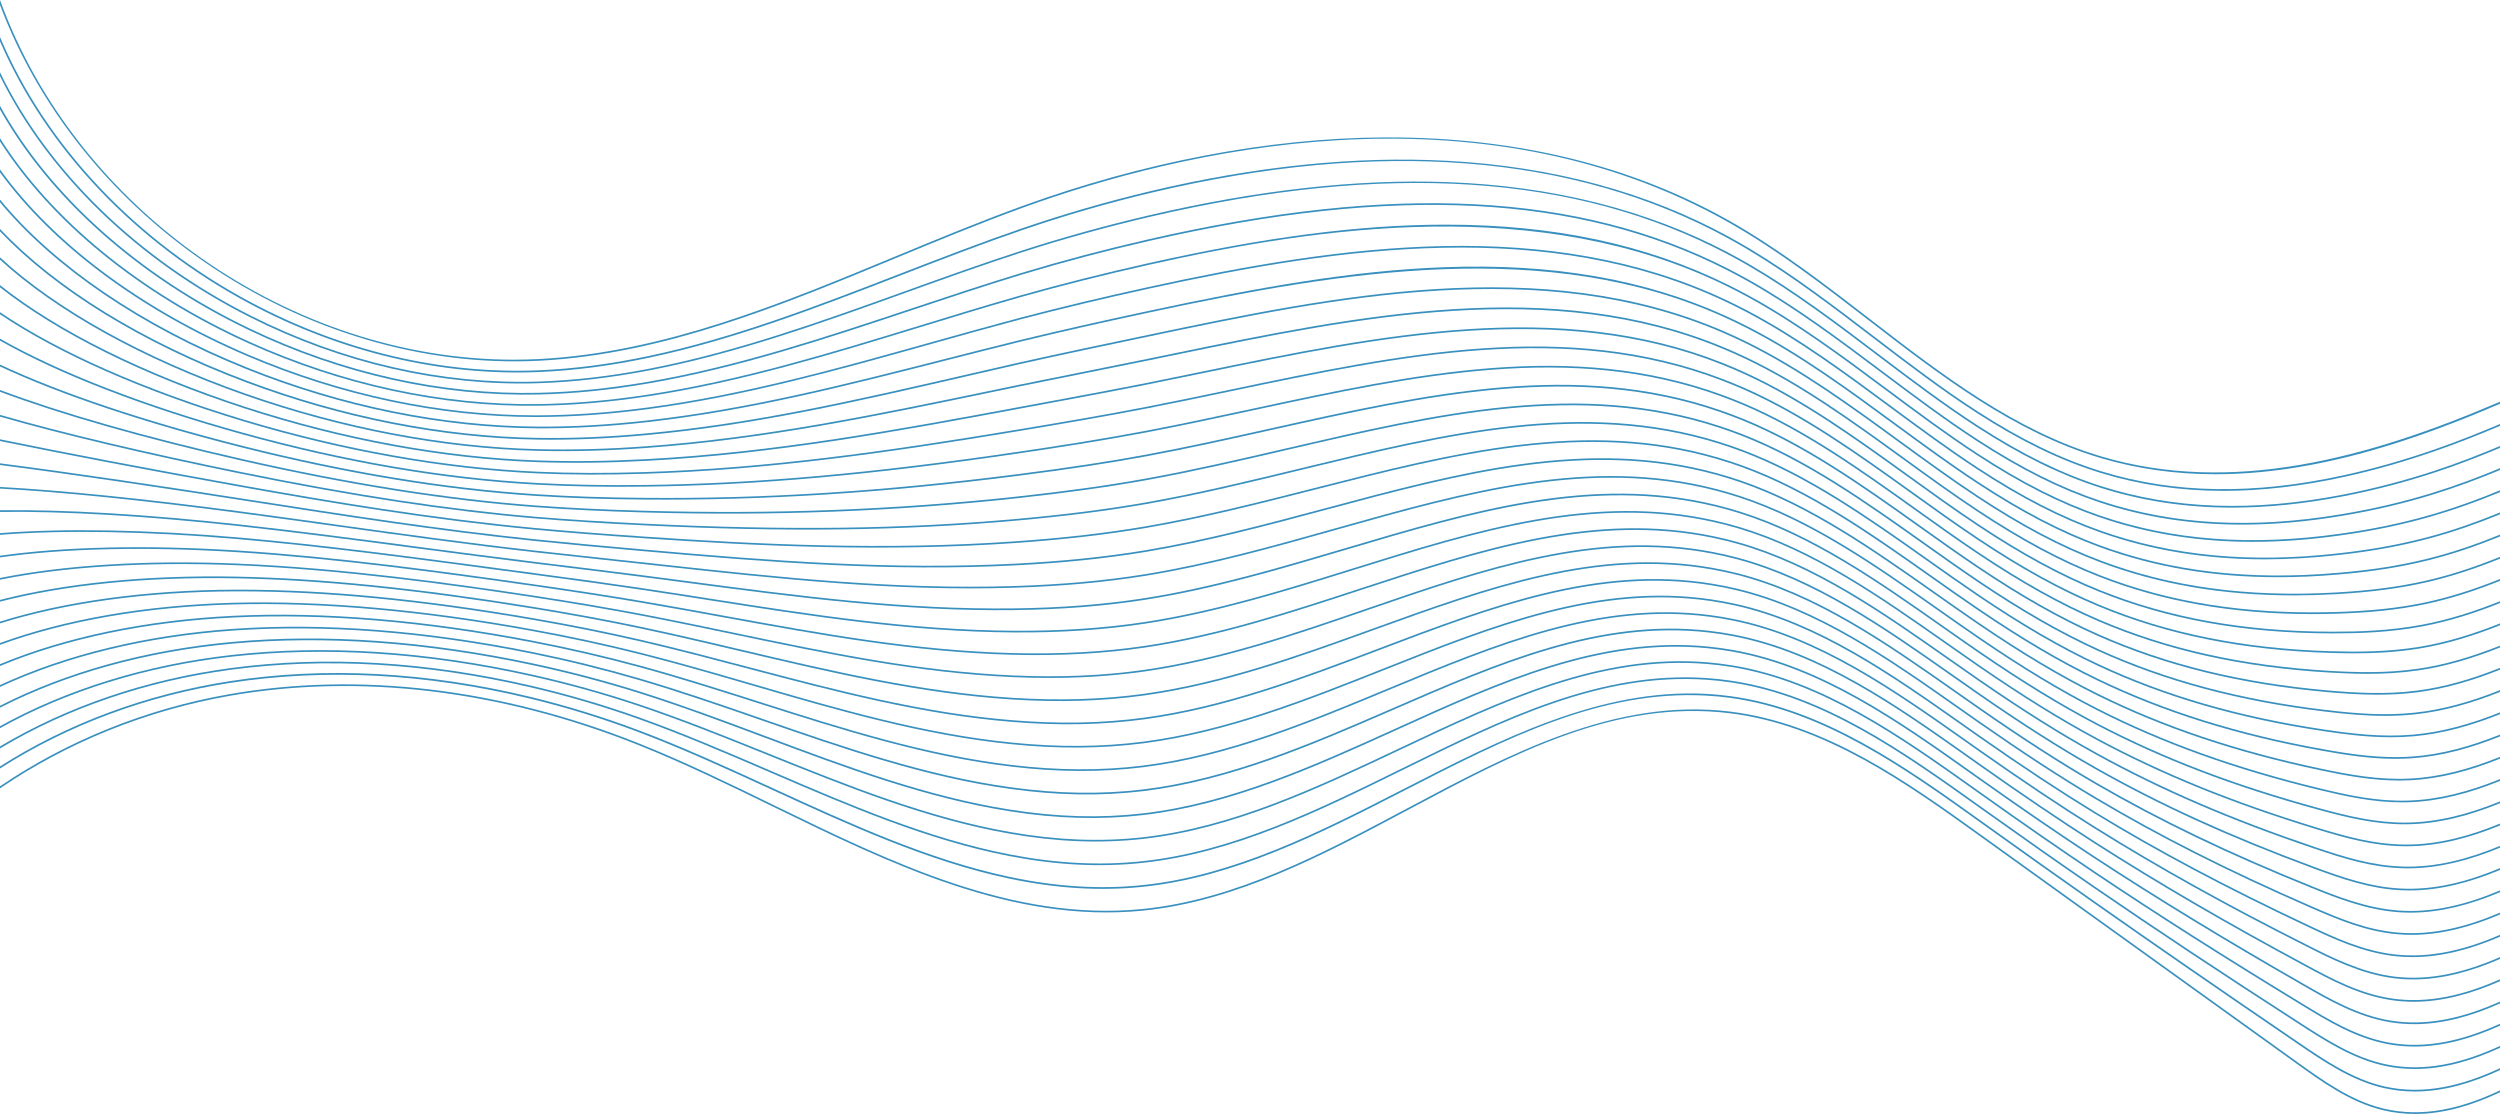 <?xml version="1.0" encoding="UTF-8"?>
<svg id="Layer_1" data-name="Layer 1" xmlns="http://www.w3.org/2000/svg" viewBox="0 0 1800 804">
  <defs>
    <style>
      .cls-1 {
        fill: #3990be;
      }
    </style>
  </defs>
  <path class="cls-1" d="M1705.42,324.96c-39.34,11-75.92,16.5-110.32,16.5-28.88,0-56.23-3.87-82.38-11.61-62.69-18.55-115.67-59.44-166.89-98.98-32.07-24.76-65.23-50.35-100.64-70.44-182.77-103.69-397.03-51.4-508.47-11-30.87,11.19-61.97,24.07-92.04,36.53-82.03,33.99-166.85,69.14-256.32,73.77-82.97,4.25-168.81-21.11-241.73-71.53C78.74,141.26,27.19,76.17,0,3.55V0C54.81,151.04,209.34,258.97,369.9,258.97c6.12,0,12.26-.16,18.39-.47,89.26-4.62,173.98-39.73,255.91-73.68,30.09-12.47,61.2-25.36,92.09-36.56,87.5-31.71,177.17-48.77,259.32-49.31,1.41,0,2.81-.01,4.22-.01,92.55,0,175.29,20.32,245.96,60.41,35.48,20.13,68.68,45.76,100.79,70.54,51.14,39.47,104.02,80.29,166.49,98.78,93.59,27.7,191.36,1.63,286.93-39.46v1.48c-30.81,13.28-62.7,25.35-94.58,34.27Z"/>
  <path class="cls-1" d="M180.72,217.71c65.69,34.93,137.37,51.87,207.37,48.89,25.48-1.07,51.34-4.45,79.07-10.3,61.44-12.98,121.84-36.36,180.25-58.97,28.93-11.2,58.85-22.78,88.56-32.97,30.26-10.36,61.15-19.31,91.82-26.61,76.22-18.15,148.43-25.55,214.64-21.95,75.55,4.09,143.77,22.56,202.78,54.89,5.06,2.77,10.26,5.76,15.46,8.88,30.97,18.59,60.48,41.15,89.02,62.97,23.99,18.33,48.79,37.29,74.19,53.68,31.84,20.53,60.13,34.23,89.03,43.12,52.66,16.19,109.96,17.08,175.17,2.71,21.48-4.72,43.74-11.09,66.15-18.93,15.39-5.38,30.72-11.44,45.78-17.86v1.34c-14.93,6.35-30.11,12.35-45.37,17.68-22.46,7.86-44.77,14.24-66.29,18.97-30.77,6.78-59.79,10.18-87.4,10.18-31.09,0-60.39-4.3-88.4-12.91-29-8.92-57.39-22.67-89.33-43.26-25.44-16.41-50.26-35.38-74.27-53.73-28.51-21.8-58-44.33-88.91-62.89-5.18-3.11-10.37-6.09-15.41-8.86-111.44-61.07-251.59-72.11-416.54-32.82-30.64,7.29-61.49,16.23-91.71,26.58-29.69,10.18-59.6,21.76-88.52,32.96-58.45,22.63-118.89,46.02-180.44,59.03-27.79,5.87-53.71,9.25-79.27,10.33-70.17,2.95-142.12-14-208-49.03C97.92,175.08,33.36,107.01,0,29.78v-3.14C32.91,104.71,97.81,173.62,180.72,217.71Z"/>
  <path class="cls-1" d="M180.2,227.11c66.13,33.41,137.95,49.85,207.68,47.6,25.43-.83,51.28-3.81,79-9.13,62.85-12.04,124.65-34.29,184.41-55.8,27.55-9.92,56.04-20.17,84.33-29.33,30.12-9.71,61.06-18.28,91.97-25.48,77.78-18.16,149.88-26.19,214.26-23.86,75.83,2.73,144.05,19.87,202.76,50.91,5.11,2.7,10.34,5.61,15.54,8.63,32.26,18.77,62.93,42,92.58,64.46,23.05,17.46,46.89,35.51,71.2,51.25,31.82,20.59,60.02,34.46,88.78,43.64,52.37,16.71,109.36,18.72,174.22,6.13,22.06-4.25,44.26-10.04,65.99-17.19,15.77-5.19,31.54-11.26,47.06-17.8v1.34c-15.4,6.47-31.03,12.48-46.67,17.63-21.78,7.17-44.03,12.97-66.14,17.23-28.01,5.43-54.55,8.16-79.9,8.16-33.54,0-64.99-4.77-94.93-14.32-28.86-9.22-57.17-23.13-89.08-43.78-24.36-15.77-48.21-33.83-71.28-51.31-29.62-22.44-60.26-45.64-92.46-64.38-5.19-3.02-10.4-5.91-15.5-8.61-109.53-57.93-245.66-66.74-416.17-26.94-30.87,7.2-61.78,15.76-91.87,25.46-28.28,9.15-56.75,19.4-84.29,29.31-59.8,21.53-121.65,43.79-184.59,55.85-27.79,5.33-53.7,8.32-79.2,9.15-69.93,2.28-141.97-14.23-208.28-47.73C98.94,187.44,34.8,125.19,0,54.81v-2.75C34.42,123.11,98.88,186.03,180.2,227.11Z"/>
  <path class="cls-1" d="M179.68,236.51c66.59,31.89,138.55,47.9,208,46.31,25.4-.58,51.22-3.18,78.94-7.95,64.57-11.09,128.07-32.25,189.48-52.71,25.87-8.62,52.62-17.53,79.19-25.61,29.91-9.04,60.9-17.23,92.1-24.36,176.7-40.39,309.07-33.67,416.63,21.17,5.13,2.61,10.39,5.43,15.63,8.38,33.56,18.91,65.37,42.8,96.13,65.9,22.12,16.61,44.98,33.78,68.23,48.88,31.79,20.65,59.92,34.68,88.54,44.15,52.06,17.23,108.73,20.36,173.27,9.55,22.93-3.8,44.47-8.85,65.83-15.46,16.31-5.03,32.44-11.06,48.34-17.67v1.34c-15.78,6.55-31.78,12.52-47.97,17.52-21.42,6.62-43,11.69-65.99,15.49-25.04,4.19-48.89,6.29-71.76,6.29-36.27,0-70.05-5.28-102.1-15.88-28.72-9.51-56.94-23.58-88.82-44.29-23.28-15.13-46.17-32.31-68.3-48.93-30.73-23.08-62.51-46.94-96-65.81-5.23-2.95-10.47-5.76-15.58-8.36-107.28-54.7-239.39-61.39-415.79-21.06-31.18,7.11-62.14,15.3-92.02,24.33-26.55,8.07-53.3,16.98-79.16,25.6-61.45,20.47-125,41.65-189.66,52.75-27.78,4.78-53.67,7.39-79.12,7.97-69.67,1.61-141.8-14.46-208.56-46.43C99.83,199.65,36.08,142.8,0,78.8v-2.57c35.75,64.57,99.78,122.02,179.68,160.28Z"/>
  <path class="cls-1" d="M179.17,245.91c67.07,30.36,139.15,45.98,208.31,45.02,25.35-.34,51.15-2.56,78.88-6.78,66.72-10.14,132.35-30.26,195.83-49.73,23.77-7.29,48.36-14.83,72.78-21.78,29.53-8.34,60.57-16.15,92.25-23.23,84.22-18.85,152.07-27.64,213.51-27.67h.24c77.4,0,143.64,14.05,202.48,42.95,5.16,2.53,10.45,5.27,15.71,8.14,34.86,19.01,67.81,43.55,99.67,67.28,21.18,15.78,43.08,32.09,65.27,46.57,31.76,20.71,59.81,34.9,88.29,44.67,51.77,17.74,108.14,21.97,172.32,12.96,23.37-3.22,44.85-7.71,65.66-13.72,16.71-4.81,33.28-10.83,49.62-17.57v1.33c-16.23,6.68-32.68,12.64-49.28,17.42-20.87,6.03-42.4,10.52-65.83,13.76-21.82,3.07-42.74,4.6-62.89,4.6-39.3,0-75.66-5.85-110.01-17.62-28.58-9.81-56.72-24.04-88.57-44.81-22.22-14.49-44.14-30.82-65.33-46.61-31.83-23.71-64.74-48.22-99.52-67.19-5.25-2.86-10.52-5.59-15.67-8.11-134.11-65.86-292.45-42.71-415.42-15.18-31.66,7.07-62.67,14.88-92.18,23.21-24.4,6.95-48.98,14.48-72.75,21.77-63.52,19.47-129.2,39.61-196.01,49.76-27.78,4.23-53.64,6.46-79.05,6.79-69.36,.95-141.6-14.69-208.84-45.13C100.59,211.7,37.21,159.85,0,101.82v-2.29c36.93,58.49,100.58,110.81,179.17,146.38Z"/>
  <path class="cls-1" d="M178.65,255.31c67.08,28.62,138.62,43.73,207,43.73,.54,0,1.09,0,1.64,0,25.29-.1,51.06-1.93,78.81-5.61,69.47-9.18,137.83-28.35,203.93-46.9,21.11-5.92,42.94-12.05,64.61-17.8,28.93-7.59,60.02-15.03,92.39-22.1,140.49-30.78,288.11-50.95,415.83,9.39,5.22,2.46,10.54,5.12,15.8,7.89,36.16,19.06,70.23,44.25,103.17,68.61,20.25,14.97,41.2,30.46,62.34,44.3,31.74,20.77,59.72,35.13,88.05,45.19,51.47,18.26,107.54,23.62,171.38,16.39,23.79-2.62,45.22-6.54,65.5-11.99,17.13-4.58,34.12-10.58,50.9-17.44v1.33c-16.67,6.8-33.56,12.75-50.59,17.3-20.34,5.46-41.83,9.39-65.68,12.01-18.32,2.07-36.01,3.12-53.13,3.12-42.71,0-81.92-6.48-118.8-19.56-28.42-10.1-56.48-24.5-88.31-45.32-21.17-13.86-42.13-29.36-62.4-44.34-32.91-24.33-66.94-49.49-103.01-68.51-5.25-2.76-10.54-5.41-15.75-7.87-127.39-60.18-274.76-40.04-415.05-9.3-32.35,7.07-63.42,14.5-92.33,22.08-21.66,5.75-43.49,11.87-64.59,17.79-66.15,18.56-134.56,37.75-204.11,46.94-27.8,3.68-53.63,5.52-78.98,5.61-.55,0-1.09,0-1.64,0-68.54,0-140.26-15.15-207.48-43.83C101.28,223.64,38.23,176.51,0,124.11v-2.11c37.99,52.77,101.28,100.3,178.65,133.31Z"/>
  <path class="cls-1" d="M178.13,264.71c68.18,27.35,140.43,42.02,208.96,42.45,25.17,.15,50.97-1.3,78.75-4.43,73.07-8.2,141.8-25.74,214.57-44.3,17.62-4.5,35.84-9.14,53.91-13.59,27.9-6.77,58.17-13.63,92.52-20.97,79.85-17.11,146.59-29.02,212.76-31.48,78.14-2.92,144.42,8.54,202.68,34.98,5.22,2.36,10.56,4.93,15.88,7.64,37.45,19.08,72.64,44.91,106.67,69.9,19.33,14.19,39.31,28.86,59.43,42.08,31.71,20.83,59.61,35.36,87.8,45.71,51.17,18.77,106.91,25.26,170.43,19.8,24.51-2.01,45.27-5.27,65.34-10.24,17.54-4.34,34.97-10.32,52.18-17.32v1.33c-17.11,6.94-34.45,12.87-51.89,17.19-20.13,5-40.95,8.26-65.53,10.28-14.49,1.24-28.57,1.86-42.3,1.86-46.6,0-89-7.19-128.66-21.74-28.28-10.39-56.26-24.95-88.05-45.83-20.14-13.23-40.14-27.92-59.48-42.12-33.99-24.96-69.13-50.76-106.5-69.79-5.31-2.7-10.64-5.26-15.84-7.62-127.46-57.85-274.75-33.42-414.67-3.42-34.34,7.34-64.6,14.19-92.49,20.97-18.06,4.44-36.28,9.09-53.89,13.58-72.81,18.57-141.59,36.12-214.75,44.33-27.83,3.14-53.69,4.58-78.9,4.44-68.67-.42-141.08-15.13-209.41-42.53C101.86,235.45,39.15,192.73,0,145.64v-1.93c38.94,47.38,101.89,90.42,178.13,120.99Z"/>
  <path class="cls-1" d="M177.61,274.11c68.8,25.84,141.17,40.08,209.28,41.16,25.13,.38,50.88-.67,78.69-3.25,78.01-7.2,151.43-24.14,229.17-42.07,13.03-3.01,26.11-6.02,39.24-9,31-6.91,62.86-13.62,92.67-19.84,133.07-27.88,283.9-59.5,415.04-2.38,5.28,2.29,10.65,4.78,15.97,7.39,38.74,19.05,75.03,45.53,110.11,71.12,18.41,13.43,37.45,27.32,56.55,39.92,31.69,20.9,59.51,35.58,87.56,46.22,50.56,19.17,106,26.78,169.48,23.23,25.17-1.41,45.88-4.11,65.17-8.51,17.96-4.07,35.82-10.06,53.47-17.19v1.33c-17.55,7.07-35.32,13-53.19,17.06-19.36,4.41-40.13,7.13-65.38,8.54-10.09,.56-19.97,.85-29.68,.85-51.48,0-97.62-7.97-140.31-24.15-28.13-10.68-56.02-25.41-87.8-46.35-19.13-12.62-38.18-26.52-56.6-39.95-35.05-25.57-71.29-52.01-109.93-71.01-5.3-2.61-10.66-5.09-15.92-7.37-130.77-56.96-281.4-25.4-414.3,2.46-29.8,6.22-61.65,12.93-92.65,19.84-13.14,2.97-26.2,5.99-39.24,9-77.78,17.94-151.24,34.89-229.33,42.1-27.86,2.58-53.66,3.65-78.82,3.26-68.25-1.08-140.76-15.34-209.69-41.23C102.39,247.18,39.98,208.66,0,166.62v-1.81c39.81,42.28,102.43,81.06,177.61,109.3Z"/>
  <path class="cls-1" d="M386.68,323.38c25.07,.63,50.78-.05,78.63-2.08,85.13-6.16,165.34-22.85,250.27-40.51l18.07-3.76c14.21-2.89,28.59-5.78,43.13-8.69,16.37-3.29,32.93-6.61,49.67-10.02,6.17-1.26,12.34-2.53,18.51-3.81,133.91-27.59,272.39-56.11,396.13-4.46,5.31,2.21,10.72,4.61,16.06,7.15,40.03,18.99,77.41,46.1,113.56,72.32,17.49,12.69,35.58,25.81,53.69,37.79,31.65,20.94,59.39,35.79,87.31,46.74,50.23,19.67,105.37,28.38,168.53,26.64,25.84-.71,45.89-2.8,65.01-6.77,18.38-3.8,36.67-9.77,54.75-17.04v1.33c-17.99,7.21-36.2,13.14-54.5,16.92-19.19,4-39.31,6.09-65.23,6.8-5.26,.14-10.47,.22-15.62,.22-56.87,0-107.19-8.85-153.39-26.95-28-10.98-55.82-25.87-87.54-46.86-18.13-12-36.23-25.13-53.73-37.82-36.1-26.18-73.43-53.26-113.36-72.2-5.32-2.53-10.71-4.92-16-7.12-123.39-51.5-261.67-23.01-395.41,4.53-6.17,1.27-12.34,2.54-18.51,3.81-16.74,3.41-33.3,6.74-49.67,10.02-14.54,2.92-28.93,5.81-43.13,8.69l-18.07,3.75c-84.96,17.67-165.21,34.36-250.43,40.53-27.89,2.03-53.64,2.71-78.74,2.08-67.75-1.73-140.36-15.54-209.97-39.93C102.85,258.81,40.75,224.24,0,186.98v-1.67c40.59,37.44,102.89,72.21,177.09,98.2,69.5,24.35,141.97,38.14,209.59,39.87Z"/>
  <path class="cls-1" d="M386.48,331.49c24.95,.87,50.64,.58,78.56-.9,92.96-4.87,182.09-21.43,268.29-37.45l15.59-2.89c25.13-4.66,51.11-9.47,77.35-14.69,13.52-2.71,27.26-5.54,40.55-8.28,125.93-25.97,256.14-52.82,373.7-5.88,5.37,2.14,10.8,4.46,16.14,6.9,41.31,18.89,79.77,46.63,116.95,73.46,16.59,11.97,33.75,24.34,50.87,35.72,31.63,21.01,59.3,36.03,87.06,47.26,49.88,20.15,104.7,29.99,167.58,30.07h.93c18.48,0,40.45-.64,63.91-5.04,18.8-3.51,37.53-9.47,56.03-16.89v1.33c-18.42,7.36-37.07,13.28-55.8,16.77-23.56,4.42-45.6,5.06-64.13,5.06h-.94c-63.04-.08-118.01-9.94-168.04-30.15-27.84-11.27-55.58-26.33-87.29-47.38-17.14-11.39-34.31-23.77-50.91-35.75-37.14-26.79-75.54-54.5-116.74-73.33-5.32-2.43-10.73-4.75-16.09-6.88-117.21-46.81-247.24-20-372.99,5.94-13.3,2.74-27.04,5.57-40.56,8.28-26.24,5.22-52.23,10.04-77.36,14.7l-15.6,2.89c-86.23,16.02-175.4,32.6-268.44,37.47-27.96,1.48-53.69,1.77-78.67,.9-67.15-2.37-139.85-15.73-210.25-38.64C103.27,270.37,41.45,239.57,0,206.87v-1.58c41.32,32.84,103.32,63.8,176.57,87.63,70.29,22.87,142.87,36.21,209.91,38.57Z"/>
  <path class="cls-1" d="M386.29,339.6c24.82,1.11,50.49,1.2,78.5,.27,86.69-2.8,169.92-14.28,268.21-30.64,29.56-4.92,61.1-10.25,93.08-16.46,19.77-3.86,39.82-8.06,59.22-12.13,124.61-26.11,242.32-50.76,354.63-7.92,5.37,2.04,10.83,4.28,16.23,6.65,42.6,18.75,82.12,47.13,120.34,74.57,15.69,11.26,31.91,22.91,48.06,33.68,31.61,21.06,59.19,36.25,86.82,47.78,49.54,20.64,104.04,31.6,166.63,33.48,18.85,.56,41.28,.62,64.68-3.3,19.23-3.2,38.39-9.16,57.31-16.73v1.33c-18.85,7.51-37.94,13.42-57.11,16.61-16.87,2.83-33.22,3.6-48.1,3.6-5.86,0-11.49-.12-16.83-.28-62.74-1.89-117.39-12.88-167.07-33.58-27.7-11.56-55.36-26.78-87.03-47.89-16.17-10.79-32.4-22.44-48.09-33.7-38.17-27.4-77.64-55.74-120.12-74.44-5.38-2.36-10.82-4.59-16.17-6.63-111.98-42.72-229.51-18.1-353.94,7.97-19.4,4.06-39.46,8.27-59.23,12.13-32,6.22-63.54,11.54-93.11,16.47-98.34,16.37-181.62,27.85-268.38,30.65-28.03,.93-53.74,.84-78.6-.27-66.42-2.99-139.22-15.9-210.53-37.34C103.63,281.84,42.1,254.63,0,226.27v-1.48c41.99,28.45,103.7,55.78,176.05,77.52,71.22,21.4,143.91,34.3,210.23,37.28Z"/>
  <path class="cls-1" d="M386.08,347.71c24.66,1.34,50.33,1.82,78.44,1.45,80.11-.98,162.81-8.33,268.15-23.83,27.23-4,59.59-8.96,93.21-15.33,25.15-4.8,50.6-10.27,75.22-15.57,118.48-25.5,230.39-49.58,338.23-10.36,5.43,1.97,10.92,4.12,16.32,6.4,43.88,18.58,84.46,47.59,123.7,75.64,14.79,10.57,30.08,21.5,45.27,31.67,31.59,21.13,59.1,36.48,86.57,48.29,49.2,21.14,103.39,33.2,165.69,36.91,19.97,1.18,41.6,1.82,64.52-1.57,19.66-2.87,39.25-8.83,58.59-16.56v1.33c-19.27,7.67-38.8,13.59-58.41,16.46-12.75,1.88-25.1,2.53-36.98,2.53-9.58,0-18.85-.42-27.79-.95-62.44-3.71-116.77-15.81-166.1-37-27.54-11.85-55.11-27.23-86.77-48.41-15.21-10.18-30.51-21.12-45.3-31.69-39.19-28.01-79.71-56.98-123.47-75.51-5.38-2.27-10.84-4.42-16.26-6.38-107.51-39.11-219.25-15.06-337.55,10.4-24.62,5.3-50.08,10.78-75.25,15.58-33.65,6.38-66.03,11.33-93.26,15.34-105.41,15.5-188.16,22.86-268.32,23.84-28.15,.37-53.83-.11-78.52-1.45-66.41-3.64-137.34-15.76-210.81-36.04C103.96,293.25,42.69,269.46,0,245.26v-1.42c42.61,24.26,104.02,48.15,175.53,67.87,73.39,20.25,144.23,32.36,210.55,35.99Z"/>
  <path class="cls-1" d="M385.88,355.82c24.44,1.57,50.07,2.43,78.38,2.63,86.73,.73,171.91-4.73,268.08-17.02,36.99-4.73,65.78-9.11,93.35-14.21,29.85-5.55,59.97-12.26,89.09-18.76,113.13-25.22,219.99-49.05,323.96-13.06,5.45,1.88,10.96,3.95,16.4,6.16,45.16,18.37,86.77,48,127.01,76.66,13.9,9.9,28.28,20.14,42.54,29.72,31.56,21.19,58.99,36.7,86.33,48.81,48.86,21.62,102.74,34.81,164.74,40.33,20.11,1.79,41.83,3.05,64.35,.17,20.09-2.54,40.11-8.49,59.87-16.39v1.33c-19.7,7.84-39.67,13.76-59.72,16.29-9.69,1.24-19.23,1.71-28.56,1.71-12.45,0-24.52-.85-36.06-1.87-62.13-5.54-116.15-18.76-165.13-40.43-27.4-12.14-54.89-27.69-86.52-48.92-14.27-9.58-28.66-19.83-42.56-29.73-40.19-28.62-81.74-58.21-126.76-76.52-5.42-2.2-10.91-4.26-16.34-6.13-103.64-35.88-210.33-12.09-323.29,13.1-29.14,6.5-59.26,13.21-89.14,18.77-27.59,5.1-56.41,9.48-93.42,14.21-96.24,12.3-181.5,17.7-268.25,17.03-28.33-.2-53.99-1.06-78.45-2.63-65.16-4.2-136.18-15.89-211.09-34.74C104.27,304.6,43.26,284.09,0,263.86v-1.36c43.21,20.27,104.35,40.85,175.01,58.62,74.84,18.83,145.79,30.5,210.87,34.7Z"/>
  <path class="cls-1" d="M385.68,363.93c24.08,1.78,49.7,3.03,78.32,3.81,93.05,2.6,180.72-.74,268.02-10.21,35.86-3.89,65.56-8.05,93.49-13.08,33.99-6.16,68.17-14.1,101.22-21.78,108.44-25.19,210.86-48.99,311.44-15.93,5.5,1.8,11.04,3.79,16.49,5.91,46.43,18.12,89.07,48.39,130.31,77.65,13.03,9.24,26.49,18.8,39.82,27.79,31.53,21.25,58.88,36.92,86.08,49.34,48.53,22.1,102.1,36.41,163.79,43.75,23.36,2.78,43.22,4.15,64.19,1.9,20.52-2.18,40.98-8.13,61.15-16.21v1.33c-20.12,8.02-40.53,13.92-61.02,16.1-7.34,.79-14.53,1.14-21.79,1.14-13.6,0-27.39-1.22-42.68-3.04-61.82-7.35-115.51-21.69-164.16-43.85-27.26-12.44-54.67-28.15-86.26-49.43-13.34-9-26.82-18.56-39.85-27.8-41.17-29.23-83.75-59.44-130.04-77.51-5.42-2.12-10.95-4.09-16.42-5.89-100.26-32.95-202.51-9.19-310.78,15.96-33.06,7.68-67.25,15.62-101.27,21.79-27.96,5.03-57.69,9.19-93.57,13.09-87.36,9.48-175.1,12.82-268.18,10.21-28.64-.78-54.28-2.03-78.38-3.81-63.39-4.71-134.51-15.96-211.37-33.44C104.56,315.89,43.81,298.51,0,282.09v-1.31c43.78,16.45,104.65,33.87,174.49,49.74,76.8,17.47,147.86,28.71,211.19,33.41Z"/>
  <path class="cls-1" d="M385.48,372.04c23.75,1.99,49.34,3.61,78.25,4.98,103.27,4.98,185.91,3.93,267.96-3.39,35.44-3.17,65.18-6.97,93.63-11.95,37.67-6.65,75.39-15.82,111.88-24.69,104.29-25.35,202.79-49.3,300.38-18.9,5.51,1.71,11.09,3.61,16.57,5.66,47.69,17.84,91.34,48.73,133.56,78.6,12.16,8.61,24.73,17.5,37.15,25.91,31.52,21.31,58.79,37.15,85.84,49.85,48.17,22.58,101.44,38.01,162.84,47.17,18.91,2.82,41.01,5.66,64.03,3.63,20.95-1.81,41.84-7.77,62.44-16.03v1.33c-20.55,8.21-41.39,14.12-62.33,15.93-5.47,.48-10.89,.69-16.23,.69-17.23,0-33.6-2.17-48.09-4.33-61.53-9.18-114.91-24.64-163.19-47.27-27.11-12.73-54.44-28.6-86-49.95-12.43-8.41-25.01-17.31-37.17-25.92-42.15-29.82-85.73-60.67-133.28-78.45-5.46-2.04-11.01-3.94-16.51-5.64-97.27-30.29-195.61-6.39-299.72,18.92-36.5,8.87-74.26,18.05-111.96,24.7-28.48,4.99-58.26,8.79-93.73,11.96-82.09,7.34-164.79,8.39-268.12,3.4-28.92-1.37-54.53-3-78.3-4.98-61.54-5.17-130.77-15.69-211.65-32.14C104.92,327.14,44.41,312.76,0,299.98v-1.28c44.4,12.8,105.02,27.2,173.98,41.22,80.83,16.45,150.02,26.95,211.51,32.12Z"/>
  <path class="cls-1" d="M385.28,380.15c23.01,2.15,47.85,4.11,78.19,6.16,83.24,5.69,173.31,10.06,267.89,3.41,34.67-2.43,65.34-5.97,93.77-10.82,40.95-7.03,81.81-17.45,121.32-27.53,100.58-25.65,195.58-49.88,290.55-21.94,5.53,1.62,11.14,3.44,16.66,5.41,48.98,17.53,93.64,49.06,136.82,79.55,11.28,7.97,22.95,16.2,34.46,24.02,31.46,21.35,58.66,37.36,85.59,50.37,47.83,23.06,100.79,39.61,161.9,50.59,19.85,3.56,41.13,6.92,63.86,5.37,21.39-1.42,42.71-7.39,63.72-15.84v1.33c-20.96,8.4-42.25,14.33-63.64,15.75-3.94,.26-7.84,.39-11.7,.39-18.5,0-35.98-2.82-52.46-5.78-61.22-11-114.29-27.59-162.22-50.7-26.99-13.04-54.24-29.07-85.75-50.46-11.52-7.82-23.19-16.06-34.48-24.03-43.12-30.45-87.71-61.92-136.53-79.4-5.5-1.97-11.08-3.78-16.59-5.39-94.63-27.85-189.48-3.66-289.9,21.95-39.54,10.08-80.41,20.51-121.41,27.55-28.47,4.86-59.18,8.4-93.89,10.84-94.66,6.63-184.77,2.28-268.06-3.41-30.34-2.06-55.2-4.01-78.22-6.17-74.25-6.97-148.8-19.5-211.93-30.84C107.01,338.65,45.89,326.99,0,317.55v-1.26c45.91,9.45,107.12,21.13,173.46,33.03,63.11,11.34,137.62,23.86,211.83,30.83Z"/>
  <path class="cls-1" d="M181.42,360.05c66.43,10.38,135.13,21.1,203.66,28.21,25.14,2.59,49.41,4.81,78.12,7.34,93.56,8.29,178.28,14.8,267.83,10.22,34.44-1.75,65.15-4.92,93.9-9.69,43.9-7.34,87.52-19.03,129.71-30.33,97.27-26.07,189.15-50.7,281.75-25.03,5.57,1.53,11.2,3.27,16.75,5.16,50.24,17.18,95.88,49.34,140.02,80.44,10.43,7.35,21.22,14.95,31.84,22.19,31.46,21.43,58.58,37.6,85.35,50.89,47.5,23.54,100.15,41.21,160.95,54.02,19.89,4.19,41.19,8.21,63.7,7.1,21.83-1.02,43.58-7,65-15.65v1.33c-21.38,8.6-43.11,14.54-64.94,15.56-2.57,.13-5.12,.18-7.65,.18-19.82,0-38.65-3.58-56.36-7.31-60.91-12.83-113.65-30.53-161.25-54.12-26.82-13.32-53.98-29.52-85.49-50.98-10.64-7.25-21.42-14.85-31.86-22.2-44.07-31.05-89.64-63.16-139.71-80.28-5.52-1.88-11.13-3.61-16.67-5.14-92.27-25.59-184-1-281.11,25.03-42.21,11.32-85.87,23.01-129.83,30.36-28.8,4.78-59.56,7.96-94.04,9.71-89.65,4.57-174.4-1.93-268-10.23-28.72-2.53-53-4.74-78.14-7.34-68.57-7.11-137.28-17.84-203.72-28.22l-8.5-1.33C119.78,351.69,52.87,341.61,0,334.81v-1.24c52.91,6.8,119.91,16.89,172.93,25.16l8.49,1.33Z"/>
  <path class="cls-1" d="M241.74,377.65c46.94,6.55,95.47,13.32,143.13,18.73,20.12,2.27,40.12,4.42,59.47,6.51l30.39,3.29c87.1,9.52,169.35,18.51,255.96,15.74,34.33-1.09,65.08-3.89,94.04-8.56,46.57-7.56,92.65-20.55,137.22-33.12,94.29-26.58,183.35-51.69,273.85-28.13,5.59,1.45,11.25,3.1,16.83,4.92,51.5,16.8,98.11,49.6,143.2,81.32,9.58,6.74,19.49,13.71,29.24,20.38,31.42,21.48,58.46,37.82,85.1,51.41,47.15,24.02,99.49,42.81,160,57.44,20.76,5.02,41.22,9.53,63.54,8.83,22.27-.6,44.45-6.6,66.28-15.46v1.33c-21.8,8.81-43.96,14.76-66.24,15.36-1.46,.04-2.91,.06-4.35,.06-20.77,0-40.02-4.22-59.51-8.93-60.61-14.66-113.03-33.48-160.27-57.54-26.69-13.62-53.78-29.98-85.24-51.49-9.76-6.68-19.67-13.65-29.25-20.39-45.01-31.66-91.55-64.41-142.87-81.16-5.56-1.81-11.2-3.45-16.76-4.89-90.17-23.49-179.08,1.59-273.2,28.12-44.6,12.57-90.72,25.57-137.36,33.15-29.01,4.68-59.82,7.49-94.2,8.58-86.65,2.75-168.98-6.22-256.13-15.75l-30.39-3.29c-19.35-2.08-39.36-4.24-59.47-6.51-47.68-5.41-96.23-12.18-143.17-18.73-24.02-3.35-46.72-6.52-69.33-9.52C103.63,360.25,44.59,354.26,0,351.8v-1.21c44.64,2.47,103.74,8.44,172.41,17.54,22.61,3,45.3,6.17,69.33,9.52Z"/>
  <path class="cls-1" d="M171.89,377.54c41.54,4.55,85.84,10.41,128.69,16.08,27.63,3.65,56.2,7.43,84.1,10.87l14.76,1.81c21.87,2.68,42.52,5.22,63.24,7.88,11.18,1.44,22.3,2.92,33.37,4.38,79.68,10.54,154.92,20.49,234.32,19.47,34.21-.44,65.02-2.87,94.19-7.44,48.99-7.73,97.26-22.05,143.95-35.89,91.6-27.17,178.11-52.84,266.72-31.23,5.64,1.36,11.33,2.94,16.92,4.67,52.76,16.39,100.34,49.83,146.35,82.17,8.74,6.14,17.78,12.5,26.67,18.59,31.42,21.55,58.38,38.06,84.86,51.93,47.45,24.82,97.99,44.16,159.06,60.87,20.79,5.68,41.34,10.79,63.37,10.56,22.71-.17,45.33-6.19,67.56-15.28v1.33c-22.21,9.04-44.82,15.01-67.55,15.18-.43,0-.87,0-1.3,0-21.75,0-41.94-5.02-62.41-10.61-61.15-16.72-111.77-36.1-159.3-60.96-26.52-13.9-53.52-30.42-84.98-52-8.89-6.11-17.93-12.46-26.68-18.61-45.93-32.28-93.43-65.66-146-82-5.56-1.72-11.22-3.29-16.84-4.65-88.29-21.51-174.65,4.11-266.08,31.23-46.72,13.86-95.04,28.19-144.1,35.92-29.23,4.58-60.1,7.02-94.36,7.46-79.43,1.02-154.77-8.93-234.51-19.48-11.08-1.47-22.19-2.94-33.36-4.38-20.71-2.66-41.37-5.2-63.24-7.88l-14.76-1.81c-27.9-3.44-56.47-7.22-84.1-10.87-42.84-5.67-87.15-11.53-128.67-16.08C104.87,371.45,45.35,367.98,0,368.59v-1.23c45.41-.61,104.97,2.85,171.89,10.18Z"/>
  <path class="cls-1" d="M171.37,386.94c60.69,5.25,125.82,13.97,188.8,22.41,8.12,1.09,16.23,2.17,24.31,3.25,31.75,4.22,55.78,7.57,77.94,10.87,16.15,2.42,32.42,4.97,48.15,7.44,74.6,11.7,145.07,22.76,219.48,23.22,34.13,.19,64.96-1.86,94.32-6.32,51.19-7.83,101.42-23.5,150-38.66,89.15-27.81,173.35-54.09,260.26-34.35,5.67,1.28,11.39,2.77,17,4.42,54.02,15.95,102.55,50.04,149.48,83,7.91,5.55,16.08,11.3,24.11,16.83,31.38,21.6,58.27,38.27,84.61,52.44,47.11,25.31,97.35,45.74,158.11,64.29,21.6,6.59,41.26,12.07,63.21,12.3,.52,0,1.03,0,1.55,0,22.63,0,45.16-5.98,67.3-15.1v1.33c-22.12,9.06-44.63,15-67.29,15-.52,0-1.04,0-1.56,0-22.12-.23-41.87-5.73-63.56-12.36-60.84-18.58-111.15-39.04-158.33-64.38-26.38-14.2-53.3-30.88-84.72-52.52-8.04-5.54-16.21-11.28-24.12-16.83-46.85-32.9-95.29-66.93-149.12-82.83-5.59-1.65-11.28-3.13-16.93-4.4-86.59-19.68-170.64,6.57-259.63,34.33-48.62,15.17-98.9,30.85-150.19,38.71-29.42,4.47-60.31,6.55-94.51,6.33-74.5-.46-145.01-11.52-219.66-23.23-15.73-2.47-32-5.02-48.14-7.44-22.14-3.3-46.17-6.65-77.92-10.87-8.08-1.08-16.19-2.16-24.31-3.25-62.97-8.44-128.08-17.16-188.74-22.4C105,382.44,45.72,381.47,0,385.09v-1.23c45.79-3.61,105.1-2.64,171.37,3.08Z"/>
  <path class="cls-1" d="M170.85,396.34c71.63,4.56,147.73,14.97,213.43,24.37,28.78,4.11,54.26,8.05,77.87,12.05,19.76,3.36,39.63,6.99,58.85,10.5,70.92,12.95,137.9,25.18,208.71,26.97,34.04,.84,64.96-.84,94.46-5.19,53.2-7.89,105.19-24.94,155.46-41.43,86.92-28.51,169.03-55.46,254.41-37.46,5.67,1.18,11.42,2.58,17.09,4.17,55.28,15.48,104.74,50.21,152.57,83.8,7.21,5.06,14.41,10.12,21.6,15.09,31.35,21.66,58.15,38.49,84.36,52.96,46.79,25.8,96.73,47.31,157.16,67.72,21.57,7.29,41.2,13.37,63.05,14.03,23.58,.77,47.06-5.3,70.12-14.88v1.31c-21.75,8.98-43.89,14.86-66.19,14.86-1.32,0-2.65-.02-3.97-.06-22.01-.66-41.74-6.78-63.4-14.1-60.51-20.42-110.51-41.97-157.36-67.8-26.25-14.49-53.09-31.34-84.47-53.03-7.19-4.97-14.39-10.03-21.61-15.1-47.74-33.53-97.11-68.2-152.19-83.63-5.64-1.58-11.36-2.97-17.01-4.15-85.06-17.9-167.01,8.98-253.77,37.43-50.32,16.51-102.36,33.58-155.66,41.49-29.57,4.35-60.52,6.03-94.67,5.2-70.9-1.79-137.94-14.03-208.9-26.98-19.22-3.51-39.09-7.14-58.84-10.5-23.61-4-49.07-7.94-77.84-12.04-65.68-9.4-141.74-19.8-213.33-24.36C105.11,393.39,46.05,394.82,0,401.35v-1.24c46.11-6.52,105.18-7.94,170.85-3.77Z"/>
  <path class="cls-1" d="M170.33,405.75c76.99,3.16,158.87,14.68,213.75,23.07,27.92,4.26,53.37,8.59,77.82,13.23,22.53,4.29,45.17,9.03,67.06,13.6,68.09,14.23,132.41,27.68,200.44,30.67,33.97,1.49,64.91,.17,94.6-4.06,55.05-7.91,108.61-26.37,160.41-44.22,84.89-29.25,165.08-56.88,249.07-40.57,5.75,1.11,11.52,2.43,17.17,3.92,56.53,14.98,106.9,50.36,155.61,84.58,6.39,4.49,12.77,8.97,19.13,13.39,31.35,21.74,58.07,38.73,84.12,53.48,46.42,26.26,96.06,48.86,156.21,71.14,21.57,7.99,41.19,14.69,62.88,15.76,24.05,1.24,47.96-4.88,71.4-14.7v1.33c-21.43,8.92-43.25,14.76-65.24,14.76-2.07,0-4.15-.05-6.23-.16-21.86-1.08-41.58-7.81-63.25-15.84-60.22-22.31-109.91-44.94-156.39-71.23-26.08-14.77-52.84-31.78-84.21-53.54-6.37-4.42-12.75-8.9-19.14-13.39-48.62-34.16-98.9-69.47-155.22-84.4-5.62-1.49-11.37-2.8-17.09-3.9-83.68-16.25-163.7,11.33-248.43,40.53-51.85,17.87-105.47,36.35-160.63,44.27-29.76,4.24-60.78,5.57-94.83,4.07-68.14-3-132.5-16.45-200.64-30.7-21.89-4.58-44.52-9.31-67.04-13.6-24.43-4.64-49.86-8.96-77.77-13.22-54.86-8.39-136.69-19.9-213.61-23.06C105.15,404.32,46.32,408.05,0,417.39v-1.25c46.41-9.32,105.26-13.05,170.33-10.39Z"/>
  <path class="cls-1" d="M169.81,415.15c60.98,1.14,131,8.26,214.07,21.79,27.11,4.4,53.27,9.25,77.75,14.4,24.66,5.21,49.43,11.05,73.37,16.7,63.01,14.87,128.16,30.24,194.06,34.39,33.96,2.14,64.95,1.17,94.73-2.94,56.75-7.89,111.73-27.77,164.89-47,83.03-30.03,161.44-58.39,244.19-43.66,5.75,1.02,11.56,2.25,17.26,3.67,57.79,14.45,109.06,50.49,158.65,85.34,5.57,3.91,11.13,7.82,16.68,11.68,31.27,21.77,57.92,38.92,83.87,54,46.06,26.72,95.39,50.42,155.26,74.57,17.54,7.08,39.37,15.88,62.72,17.5,24.49,1.75,48.83-4.42,72.68-14.51v1.32c-21.15,8.89-42.69,14.71-64.42,14.71-2.78,0-5.57-.1-8.35-.29-23.55-1.63-45.48-10.48-63.1-17.58-59.92-24.17-109.31-47.89-155.42-74.65-25.98-15.1-52.66-32.27-83.95-54.06-5.55-3.87-11.11-7.77-16.68-11.69-49.5-34.79-100.67-70.76-158.24-85.16-5.67-1.42-11.45-2.64-17.18-3.65-82.4-14.67-160.68,13.63-243.55,43.61-53.23,19.25-108.27,39.16-165.14,47.07-29.87,4.13-60.94,5.09-94.99,2.95-66-4.15-131.21-19.54-194.26-34.42-23.94-5.65-48.7-11.49-73.34-16.7-24.46-5.15-50.6-9.99-77.7-14.39-83.01-13.51-152.97-20.63-213.89-21.77C105.2,415.18,46.58,421.15,0,433.21v-1.27c46.67-12.04,105.29-18,169.81-16.79Z"/>
  <path class="cls-1" d="M172.4,424.55c62.3,0,131.46,6.71,211.29,20.5,26.73,4.61,52.86,9.85,77.68,15.58,26.45,6.13,53,13.13,78.68,19.91,61.25,16.16,124.58,32.87,188.69,37.99,33.61,2.82,64.65,2.22,94.87-1.81,58.31-7.84,114.56-29.17,168.96-49.8,81.32-30.84,158.13-60,239.72-46.75,5.78,.93,11.62,2.08,17.35,3.42,59.05,13.9,111.23,50.61,161.69,86.11,4.75,3.34,9.48,6.67,14.22,9.98,31.28,21.85,57.86,39.17,83.63,54.52,45.72,27.2,94.76,51.98,154.32,77.99,22.27,9.73,41.03,17.32,62.56,19.22,24.96,2.24,49.72-3.98,73.97-14.33v1.33c-20.9,8.88-42.2,14.69-63.7,14.69-3.45,0-6.91-.15-10.38-.46-21.72-1.93-40.56-9.55-62.94-19.33-59.61-26.04-108.69-50.84-154.45-78.06-25.8-15.36-52.39-32.7-83.7-54.57-4.73-3.31-9.47-6.64-14.22-9.98-50.36-35.43-102.44-72.08-161.26-85.92-5.7-1.34-11.51-2.49-17.26-3.41-81.26-13.16-157.93,15.91-239.09,46.7-54.46,20.65-110.78,42.01-169.23,49.87-30.32,4.04-61.43,4.64-95.14,1.82-64.22-5.13-127.61-21.86-188.91-38.03-25.67-6.77-52.2-13.77-78.64-19.89-24.79-5.73-50.91-10.97-77.61-15.57-79.76-13.77-148.84-20.48-211.07-20.48-1.03,0-2.07,0-3.1,0C105.23,426.03,46.83,434.16,0,448.85v-1.29c46.9-14.65,105.28-22.77,169.29-23.01,1.03,0,2.06,0,3.1,0Z"/>
  <path class="cls-1" d="M383.48,453.16c26.56,4.84,52.67,10.48,77.62,16.76,27.82,7.02,55.73,15.15,82.72,23.01,59.9,17.45,121.84,35.5,184.59,41.7,33.63,3.44,64.7,3.22,95.01-.69,59.76-7.75,117.15-30.56,172.66-52.61,79.74-31.68,155.07-61.61,235.62-49.84,5.8,.84,11.67,1.91,17.43,3.18,60.3,13.31,113.36,50.69,164.67,86.84,3.94,2.78,7.88,5.56,11.81,8.31,31.22,21.89,57.72,39.38,83.38,55.04,45.4,27.67,94.13,53.55,153.37,81.42,18.39,8.65,39.23,18.46,62.4,20.96,25.39,2.77,50.59-3.52,75.25-14.16v1.34c-20.7,8.88-41.79,14.7-63.09,14.7-4.09,0-8.19-.22-12.29-.66-23.37-2.52-44.32-12.37-62.79-21.06-59.28-27.89-108.04-53.79-153.48-81.49-25.69-15.68-52.2-33.18-83.45-55.08-3.93-2.76-7.87-5.54-11.82-8.31-51.21-36.08-104.16-73.39-164.22-86.65-5.74-1.26-11.57-2.33-17.34-3.16-80.24-11.71-155.41,18.15-234.99,49.76-55.57,22.08-113.04,44.91-172.96,52.68-30.41,3.91-61.57,4.14-95.29,.69-62.86-6.21-124.86-24.27-184.82-41.74-26.98-7.86-54.87-15.99-82.67-23-24.92-6.27-51.01-11.9-77.54-16.74-78.65-14.36-150.81-20.79-214.46-19.18C105.23,436.83,47.06,447.07,0,464.29v-1.31c47.12-17.18,105.27-27.38,168.77-29.02,63.74-1.63,135.99,4.82,214.71,19.2Z"/>
  <path class="cls-1" d="M383.28,461.27c26.31,5.05,52.41,11.09,77.56,17.94,28.94,7.89,57.98,17.16,86.07,26.12,58.78,18.75,119.56,38.14,181.17,45.4,33.69,4.06,64.81,4.21,95.15,.43,61.1-7.64,119.52-31.93,176.03-55.41,78.29-32.54,152.23-63.26,231.86-52.91,5.87,.76,11.76,1.75,17.52,2.93,61.54,12.69,115.45,50.74,167.58,87.53,3.16,2.23,6.32,4.46,9.47,6.68,31.26,21.99,57.68,39.64,83.14,55.56,45.46,28.4,95.31,56.15,152.42,84.85,17.33,8.78,38.89,19.72,62.24,22.69,25.85,3.32,51.47-3.05,76.53-13.99v1.35c-20.52,8.91-41.44,14.75-62.59,14.75-4.69,0-9.39-.29-14.1-.89-23.56-3-45.23-13.99-62.64-22.82-57.13-28.71-107.02-56.48-152.51-84.9-25.47-15.93-51.91-33.59-83.19-55.6-3.15-2.22-6.31-4.45-9.48-6.68-52.03-36.73-105.83-74.7-167.12-87.34-5.72-1.17-11.58-2.16-17.43-2.91-79.29-10.33-153.09,20.35-231.22,52.82-56.58,23.52-115.08,47.84-176.35,55.5-30.46,3.78-61.68,3.65-95.45-.43-61.72-7.27-122.56-26.68-181.39-45.44-28.08-8.95-57.11-18.21-86.03-26.1-25.12-6.84-51.18-12.87-77.46-17.92-77.65-14.95-149.88-20.97-214.74-17.88C105.23,447.61,47.26,459.86,0,479.53v-1.34c47.32-19.61,105.25-31.82,168.25-34.83,64.93-3.09,137.28,2.94,215.02,17.9Z"/>
  <path class="cls-1" d="M383.07,469.38c26.23,5.3,52.31,11.74,77.5,19.11,29.9,8.78,59.9,19.19,88.92,29.25,57.82,20.05,117.61,40.79,178.26,49.08,33.68,4.69,64.85,5.21,95.29,1.56,62.34-7.51,121.69-33.3,179.1-58.23,76.94-33.42,149.63-65.02,228.39-55.98,5.89,.67,11.82,1.57,17.6,2.68,62.8,12.05,117.56,50.79,170.51,88.25l7.12,5.03c31.23,22.05,57.56,39.87,82.89,56.08,45.18,28.91,94.73,57.79,151.46,88.28,18.19,9.85,38.81,21.02,62.08,24.42,26.31,3.87,52.36-2.57,77.81-13.82v1.36c-20.37,8.95-41.15,14.83-62.16,14.83-5.26,0-10.54-.37-15.82-1.15-23.48-3.45-44.2-14.66-62.48-24.56-56.76-30.5-106.34-59.39-151.54-88.32-25.34-16.23-51.69-34.06-82.94-56.11l-7.12-5.04c-52.85-37.38-107.5-76.04-170.03-88.04-5.75-1.1-11.64-2-17.51-2.67-78.42-8.97-150.97,22.52-227.76,55.89-57.48,24.97-116.93,50.8-179.44,58.33-30.54,3.66-61.82,3.15-95.6-1.56-60.77-8.31-120.62-29.06-178.5-49.14-29-10.06-58.99-20.46-88.86-29.23-25.16-7.37-51.19-13.8-77.39-19.1-76.88-15.56-149.24-21.16-215.02-16.58C105.21,458.35,47.45,472.55,0,494.6v-1.35c47.5-21.98,105.21-36.14,167.73-40.48,65.89-4.56,138.35,1.02,215.35,16.61Z"/>
  <path class="cls-1" d="M382.88,477.49c26.13,5.55,52.18,12.38,77.43,20.3,30.71,9.65,61.54,21.2,91.35,32.38,57,21.36,115.94,43.46,175.77,52.77,33.72,5.32,64.93,6.2,95.43,2.68,63.49-7.36,123.69-34.65,181.9-61.05,75.7-34.33,147.17-66.76,225.19-59.04,5.9,.58,11.85,1.4,17.69,2.43,64.06,11.39,119.67,50.83,173.45,88.97l4.76,3.38c31.17,22.08,57.44,40.07,82.64,56.59,44.9,29.42,94.14,59.42,150.52,91.71,18.15,10.46,38.72,22.31,61.91,26.15,26.76,4.44,53.25-2.08,79.09-13.65v1.36c-20.25,9.01-40.91,14.93-61.82,14.93-5.8,0-11.63-.46-17.47-1.43-23.41-3.88-44.09-15.79-62.33-26.3-56.4-32.3-105.66-62.31-150.58-91.75-25.22-16.53-51.49-34.52-82.68-56.62l-4.76-3.37c-53.67-38.06-109.16-77.42-172.95-88.76-5.8-1.03-11.73-1.84-17.59-2.42-77.67-7.69-149.01,24.67-224.56,58.94-58.3,26.44-118.59,53.78-182.26,61.16-30.59,3.53-61.93,2.65-95.76-2.69-59.94-9.33-118.95-31.44-176.01-52.82-29.8-11.17-60.6-22.72-91.28-32.36-25.21-7.91-51.22-14.73-77.32-20.27-76.24-16.2-148.68-21.34-215.29-15.29C105.17,469.06,47.63,485.17,0,509.53v-1.38c47.66-24.27,105.15-40.33,167.21-45.97,66.74-6.08,139.3-.91,215.67,15.31Z"/>
  <path class="cls-1" d="M382.68,485.6c26.06,5.79,52.09,13.02,77.37,21.48,31.4,10.52,62.92,23.22,93.41,35.5,56.3,22.68,114.52,46.13,173.64,56.45,33.75,5.94,65.01,7.2,95.57,3.81,64.56-7.18,125.51-36.01,184.45-63.88,74.54-35.25,144.99-68.55,222.24-62.1,5.93,.49,11.91,1.23,17.77,2.19,65.31,10.7,121.74,50.83,176.31,89.64l2.48,1.77c31.1,22.11,57.29,40.26,82.4,57.12,44.66,29.95,93.59,61.07,149.56,95.13,18.1,11.06,38.62,23.61,61.75,27.88,27.21,5.05,54.13-1.59,80.37-13.49v1.36c-20.16,9.09-40.73,15.07-61.57,15.07-6.32,0-12.67-.55-19.03-1.73-23.36-4.32-43.98-16.93-62.17-28.05-55.99-34.07-104.93-65.19-149.61-95.16-25.12-16.86-51.31-35.02-82.42-57.14l-2.48-1.76c-54.46-38.73-110.76-78.78-175.79-89.44-5.84-.95-11.79-1.68-17.68-2.17-76.96-6.44-147.22,26.8-221.61,61.98-59.04,27.92-120.08,56.79-184.84,63.99-30.66,3.39-62.04,2.15-95.92-3.82-59.25-10.33-117.53-33.82-173.89-56.52-30.46-12.27-61.97-24.96-93.34-35.48-25.24-8.45-51.23-15.66-77.24-21.44-75.75-16.84-148.28-21.54-215.58-13.99C105.12,479.74,47.79,497.7,0,524.28v-1.41c47.82-26.48,105.08-44.37,166.69-51.29,67.44-7.59,140.11-2.86,215.98,14.01Z"/>
  <path class="cls-1" d="M382.47,493.71c25.98,6.04,51.99,13.66,77.31,22.66,32.01,11.39,64.14,25.24,95.23,38.64,55.68,24,113.25,48.81,171.76,60.12,33.78,6.58,65.08,8.19,95.71,4.93,65.56-6.99,127.19-37.35,186.79-66.71,73.46-36.19,142.88-70.35,219.5-65.16,5.95,.4,11.96,1.06,17.86,1.94,66.56,9.98,123.8,50.82,179.15,90.32l.21,.15c30.58,21.82,57.45,40.67,82.15,57.63,44.81,30.76,92.03,62.08,148.61,98.56,18.06,11.67,38.53,24.91,61.59,29.62,27.69,5.66,55.03-1.09,81.66-13.33v1.36c-20.08,9.18-40.58,15.23-61.37,15.23-6.82,0-13.67-.65-20.54-2.06-23.29-4.75-43.87-18.06-62.02-29.79-56.59-36.49-103.82-67.81-148.64-98.58-24.71-16.97-51.58-35.83-82.17-57.65l-.21-.15c-55.23-39.42-112.35-80.17-178.62-90.1-5.87-.88-11.84-1.53-17.76-1.93-76.34-5.22-145.56,28.91-218.87,65.03-59.7,29.41-121.43,59.82-187.2,66.83-30.75,3.28-62.17,1.65-96.07-4.94-58.64-11.34-116.28-36.18-172.01-60.2-31.06-13.39-63.18-27.23-95.15-38.6-25.27-8.99-51.23-16.6-77.17-22.62-75.29-17.5-147.91-21.77-215.86-12.7C105.06,490.39,47.94,510.14,0,538.88v-1.44c47.95-28.62,105.01-48.28,166.17-56.45,68.09-9.09,140.86-4.81,216.3,12.72Z"/>
  <path class="cls-1" d="M382.27,501.83c25.95,6.29,51.93,14.31,77.24,23.84,32.53,12.26,65.18,27.25,96.77,41.76,55.14,25.33,112.16,51.51,170.15,63.82,33.82,7.2,65.17,9.18,95.85,6.06,66.49-6.78,128.73-38.69,188.92-69.54,69.27-35.51,140.91-72.17,216.97-68.21,6.01,.32,12.05,.89,17.95,1.69,67.81,9.24,127.38,51.89,179.94,89.54,31.29,22.4,57.31,40.88,81.9,58.15,44.48,31.24,91.4,63.65,147.66,101.99,18.01,12.28,38.41,26.21,61.43,31.35,28.13,6.29,55.91-.58,82.94-13.18v1.37c-20.03,9.28-40.49,15.42-61.24,15.42-7.29,0-14.62-.76-21.97-2.4-23.25-5.19-43.76-19.18-61.86-31.53-56.27-38.34-103.19-70.75-147.68-102-24.6-17.28-50.63-35.76-81.91-58.16-52.45-37.55-111.89-80.12-179.39-89.31-5.86-.8-11.87-1.37-17.85-1.68-75.71-4.01-144.04,31-216.35,68.07-60.29,30.91-122.63,62.87-189.35,69.67-30.81,3.14-62.28,1.15-96.23-6.07-58.11-12.33-115.2-38.55-170.4-63.9-31.56-14.5-64.2-29.49-96.69-41.72-25.26-9.51-51.2-17.52-77.1-23.8-74.9-18.15-147.63-21.99-216.14-11.4C105,501.02,48.07,522.49,0,553.31v-1.47c48.07-30.69,104.92-52.06,165.65-61.44,68.68-10.61,141.55-6.76,216.62,11.43Z"/>
  <path class="cls-1" d="M165.13,499.81c93.38-16.38,195.08-4.22,294.12,35.15,32.99,13.11,66.11,29.27,98.15,44.89,84.42,41.17,171.7,83.72,264.69,74.68,67.36-6.56,130.15-40.02,190.87-72.38,73.75-39.3,150.02-79.93,232.66-69.82,68.99,8.46,128.24,51.03,180.52,88.6l228.37,164.09c17.94,12.89,38.27,27.5,61.28,33.08,28.6,6.93,56.81-.08,84.22-13.04v1.36c-20,9.4-40.43,15.64-61.17,15.63-7.74,0-15.53-.87-23.34-2.76-23.24-5.63-43.67-20.32-61.7-33.28l-228.37-164.09c-52.16-37.48-111.27-79.96-179.95-88.38-82.26-10.08-154.96,28.66-231.93,69.68-60.83,32.41-123.72,65.93-191.33,72.51-93.23,9.07-180.76-33.55-265.34-74.79-32.02-15.61-65.13-31.75-98.07-44.85-98.84-39.29-200.31-51.41-293.45-35.08C104.91,511.62,48.19,534.77,0,567.62v-1.48c48.19-32.7,104.82-55.76,165.13-66.33Z"/>
</svg>